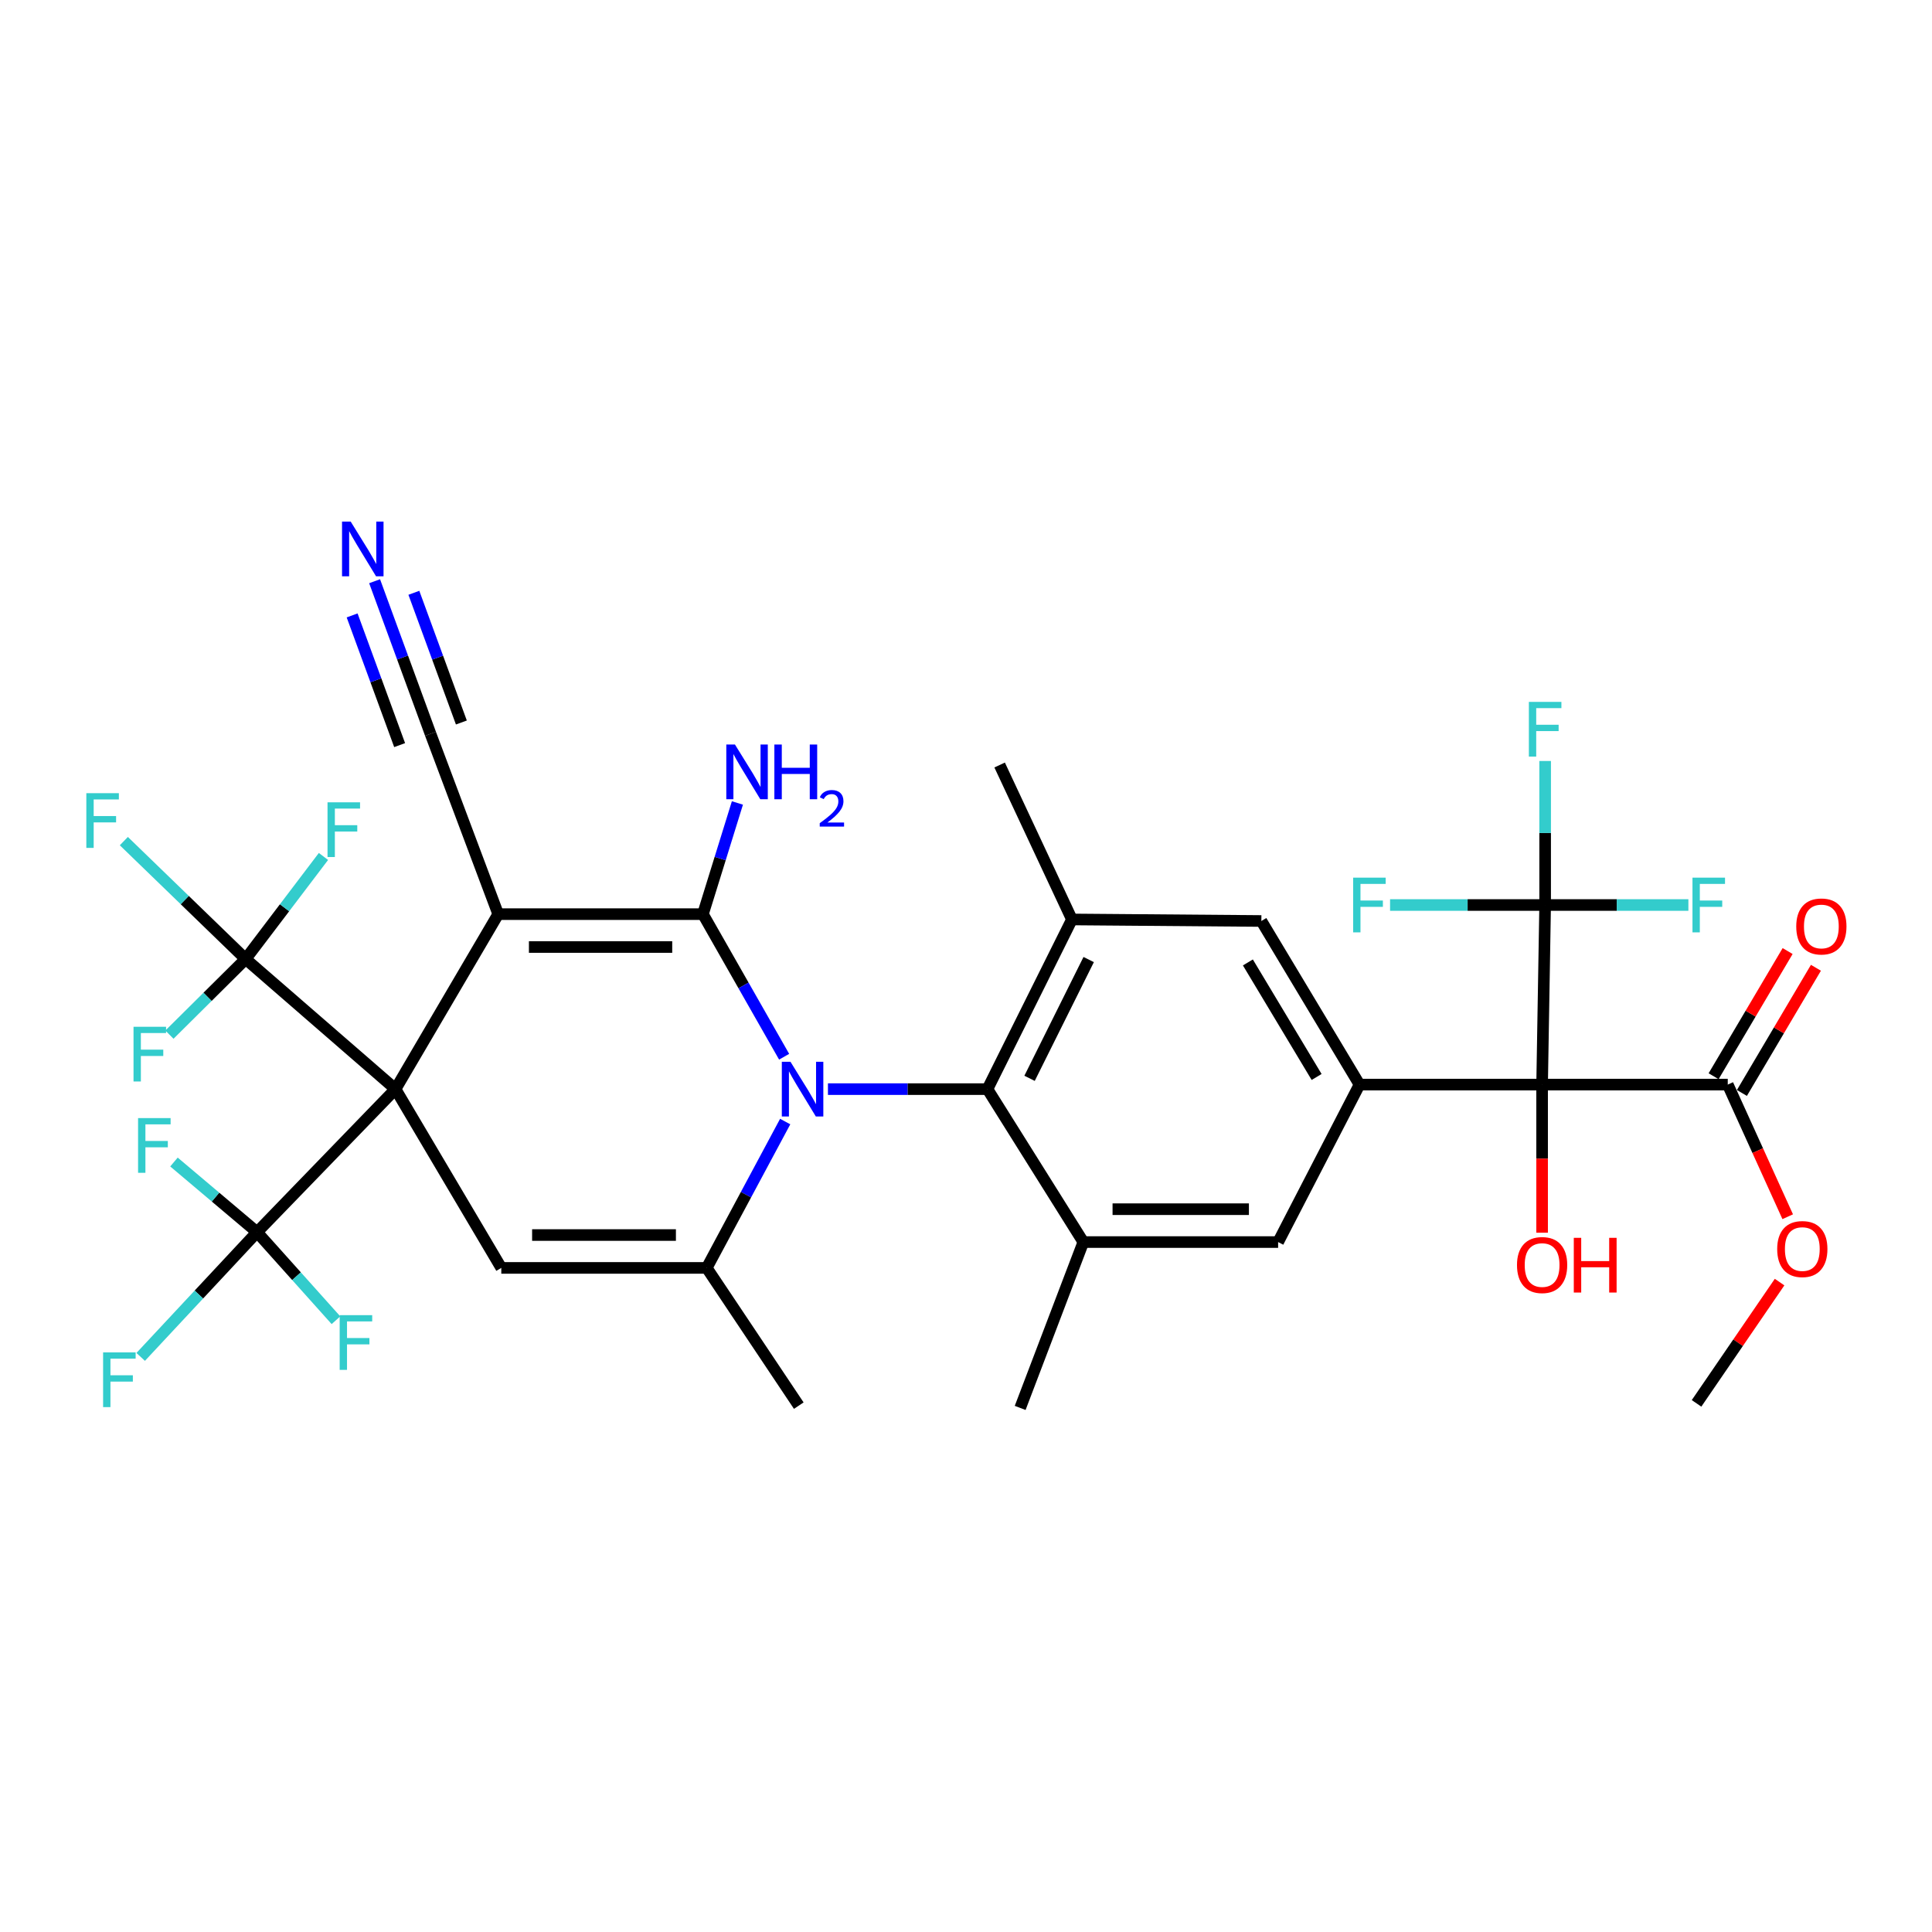 <?xml version='1.0' encoding='iso-8859-1'?>
<svg version='1.1' baseProfile='full'
              xmlns='http://www.w3.org/2000/svg'
                      xmlns:rdkit='http://www.rdkit.org/xml'
                      xmlns:xlink='http://www.w3.org/1999/xlink'
                  xml:space='preserve'
width='1000px' height='1000px' viewBox='0 0 1000 1000'>
<!-- END OF HEADER -->
<rect style='opacity:1.0;fill:#FFFFFF;stroke:none' width='1000' height='1000' x='0' y='0'> </rect>
<path class='bond-0' d='M 204.717,563.73 L 257.873,473.158' style='fill:none;fill-rule:evenodd;stroke:#000000;stroke-width:6px;stroke-linecap:butt;stroke-linejoin:miter;stroke-opacity:1' />
<path class='bond-5' d='M 204.717,563.73 L 259.47,656.268' style='fill:none;fill-rule:evenodd;stroke:#000000;stroke-width:6px;stroke-linecap:butt;stroke-linejoin:miter;stroke-opacity:1' />
<path class='bond-6' d='M 204.717,563.73 L 133.052,637.768' style='fill:none;fill-rule:evenodd;stroke:#000000;stroke-width:6px;stroke-linecap:butt;stroke-linejoin:miter;stroke-opacity:1' />
<path class='bond-7' d='M 204.717,563.73 L 127.144,496.394' style='fill:none;fill-rule:evenodd;stroke:#000000;stroke-width:6px;stroke-linecap:butt;stroke-linejoin:miter;stroke-opacity:1' />
<path class='bond-1' d='M 257.873,473.158 L 363.834,473.158' style='fill:none;fill-rule:evenodd;stroke:#000000;stroke-width:6px;stroke-linecap:butt;stroke-linejoin:miter;stroke-opacity:1' />
<path class='bond-1' d='M 273.767,490.174 L 347.94,490.174' style='fill:none;fill-rule:evenodd;stroke:#000000;stroke-width:6px;stroke-linecap:butt;stroke-linejoin:miter;stroke-opacity:1' />
<path class='bond-13' d='M 257.873,473.158 L 222.829,379.817' style='fill:none;fill-rule:evenodd;stroke:#000000;stroke-width:6px;stroke-linecap:butt;stroke-linejoin:miter;stroke-opacity:1' />
<path class='bond-18' d='M 363.834,473.158 L 372.759,444.386' style='fill:none;fill-rule:evenodd;stroke:#000000;stroke-width:6px;stroke-linecap:butt;stroke-linejoin:miter;stroke-opacity:1' />
<path class='bond-18' d='M 372.759,444.386 L 381.683,415.614' style='fill:none;fill-rule:evenodd;stroke:#0000FF;stroke-width:6px;stroke-linecap:butt;stroke-linejoin:miter;stroke-opacity:1' />
<path class='bond-35' d='M 363.834,473.158 L 384.849,510.061' style='fill:none;fill-rule:evenodd;stroke:#000000;stroke-width:6px;stroke-linecap:butt;stroke-linejoin:miter;stroke-opacity:1' />
<path class='bond-35' d='M 384.849,510.061 L 405.864,546.964' style='fill:none;fill-rule:evenodd;stroke:#0000FF;stroke-width:6px;stroke-linecap:butt;stroke-linejoin:miter;stroke-opacity:1' />
<path class='bond-2' d='M 406.413,580.515 L 386.106,618.391' style='fill:none;fill-rule:evenodd;stroke:#0000FF;stroke-width:6px;stroke-linecap:butt;stroke-linejoin:miter;stroke-opacity:1' />
<path class='bond-2' d='M 386.106,618.391 L 365.8,656.268' style='fill:none;fill-rule:evenodd;stroke:#000000;stroke-width:6px;stroke-linecap:butt;stroke-linejoin:miter;stroke-opacity:1' />
<path class='bond-8' d='M 428.543,563.73 L 469.825,563.73' style='fill:none;fill-rule:evenodd;stroke:#0000FF;stroke-width:6px;stroke-linecap:butt;stroke-linejoin:miter;stroke-opacity:1' />
<path class='bond-8' d='M 469.825,563.73 L 511.106,563.73' style='fill:none;fill-rule:evenodd;stroke:#000000;stroke-width:6px;stroke-linecap:butt;stroke-linejoin:miter;stroke-opacity:1' />
<path class='bond-3' d='M 365.8,656.268 L 259.47,656.268' style='fill:none;fill-rule:evenodd;stroke:#000000;stroke-width:6px;stroke-linecap:butt;stroke-linejoin:miter;stroke-opacity:1' />
<path class='bond-3' d='M 349.851,639.252 L 275.42,639.252' style='fill:none;fill-rule:evenodd;stroke:#000000;stroke-width:6px;stroke-linecap:butt;stroke-linejoin:miter;stroke-opacity:1' />
<path class='bond-31' d='M 365.8,656.268 L 413.445,727.555' style='fill:none;fill-rule:evenodd;stroke:#000000;stroke-width:6px;stroke-linecap:butt;stroke-linejoin:miter;stroke-opacity:1' />
<path class='bond-4' d='M 798.192,561.385 L 703.688,561.385' style='fill:none;fill-rule:evenodd;stroke:#000000;stroke-width:6px;stroke-linecap:butt;stroke-linejoin:miter;stroke-opacity:1' />
<path class='bond-9' d='M 798.192,561.385 L 799.762,468.431' style='fill:none;fill-rule:evenodd;stroke:#000000;stroke-width:6px;stroke-linecap:butt;stroke-linejoin:miter;stroke-opacity:1' />
<path class='bond-14' d='M 798.192,561.385 L 894.285,561.385' style='fill:none;fill-rule:evenodd;stroke:#000000;stroke-width:6px;stroke-linecap:butt;stroke-linejoin:miter;stroke-opacity:1' />
<path class='bond-29' d='M 798.192,561.385 L 798.192,599.715' style='fill:none;fill-rule:evenodd;stroke:#000000;stroke-width:6px;stroke-linecap:butt;stroke-linejoin:miter;stroke-opacity:1' />
<path class='bond-29' d='M 798.192,599.715 L 798.192,638.045' style='fill:none;fill-rule:evenodd;stroke:#FF0000;stroke-width:6px;stroke-linecap:butt;stroke-linejoin:miter;stroke-opacity:1' />
<path class='bond-20' d='M 133.052,637.768 L 102.934,670.051' style='fill:none;fill-rule:evenodd;stroke:#000000;stroke-width:6px;stroke-linecap:butt;stroke-linejoin:miter;stroke-opacity:1' />
<path class='bond-20' d='M 102.934,670.051 L 72.816,702.334' style='fill:none;fill-rule:evenodd;stroke:#33CCCC;stroke-width:6px;stroke-linecap:butt;stroke-linejoin:miter;stroke-opacity:1' />
<path class='bond-24' d='M 133.052,637.768 L 153.473,660.558' style='fill:none;fill-rule:evenodd;stroke:#000000;stroke-width:6px;stroke-linecap:butt;stroke-linejoin:miter;stroke-opacity:1' />
<path class='bond-24' d='M 153.473,660.558 L 173.894,683.348' style='fill:none;fill-rule:evenodd;stroke:#33CCCC;stroke-width:6px;stroke-linecap:butt;stroke-linejoin:miter;stroke-opacity:1' />
<path class='bond-25' d='M 133.052,637.768 L 111.549,619.614' style='fill:none;fill-rule:evenodd;stroke:#000000;stroke-width:6px;stroke-linecap:butt;stroke-linejoin:miter;stroke-opacity:1' />
<path class='bond-25' d='M 111.549,619.614 L 90.046,601.46' style='fill:none;fill-rule:evenodd;stroke:#33CCCC;stroke-width:6px;stroke-linecap:butt;stroke-linejoin:miter;stroke-opacity:1' />
<path class='bond-21' d='M 127.144,496.394 L 95.623,465.875' style='fill:none;fill-rule:evenodd;stroke:#000000;stroke-width:6px;stroke-linecap:butt;stroke-linejoin:miter;stroke-opacity:1' />
<path class='bond-21' d='M 95.623,465.875 L 64.102,435.357' style='fill:none;fill-rule:evenodd;stroke:#33CCCC;stroke-width:6px;stroke-linecap:butt;stroke-linejoin:miter;stroke-opacity:1' />
<path class='bond-22' d='M 127.144,496.394 L 107.422,515.962' style='fill:none;fill-rule:evenodd;stroke:#000000;stroke-width:6px;stroke-linecap:butt;stroke-linejoin:miter;stroke-opacity:1' />
<path class='bond-22' d='M 107.422,515.962 L 87.7,535.529' style='fill:none;fill-rule:evenodd;stroke:#33CCCC;stroke-width:6px;stroke-linecap:butt;stroke-linejoin:miter;stroke-opacity:1' />
<path class='bond-23' d='M 127.144,496.394 L 147.284,469.849' style='fill:none;fill-rule:evenodd;stroke:#000000;stroke-width:6px;stroke-linecap:butt;stroke-linejoin:miter;stroke-opacity:1' />
<path class='bond-23' d='M 147.284,469.849 L 167.424,443.304' style='fill:none;fill-rule:evenodd;stroke:#33CCCC;stroke-width:6px;stroke-linecap:butt;stroke-linejoin:miter;stroke-opacity:1' />
<path class='bond-11' d='M 511.106,563.73 L 560.736,642.891' style='fill:none;fill-rule:evenodd;stroke:#000000;stroke-width:6px;stroke-linecap:butt;stroke-linejoin:miter;stroke-opacity:1' />
<path class='bond-12' d='M 511.106,563.73 L 554.828,475.909' style='fill:none;fill-rule:evenodd;stroke:#000000;stroke-width:6px;stroke-linecap:butt;stroke-linejoin:miter;stroke-opacity:1' />
<path class='bond-12' d='M 532.897,558.14 L 563.502,496.666' style='fill:none;fill-rule:evenodd;stroke:#000000;stroke-width:6px;stroke-linecap:butt;stroke-linejoin:miter;stroke-opacity:1' />
<path class='bond-26' d='M 799.762,468.431 L 836.834,468.431' style='fill:none;fill-rule:evenodd;stroke:#000000;stroke-width:6px;stroke-linecap:butt;stroke-linejoin:miter;stroke-opacity:1' />
<path class='bond-26' d='M 836.834,468.431 L 873.907,468.431' style='fill:none;fill-rule:evenodd;stroke:#33CCCC;stroke-width:6px;stroke-linecap:butt;stroke-linejoin:miter;stroke-opacity:1' />
<path class='bond-27' d='M 799.762,468.431 L 799.762,431.16' style='fill:none;fill-rule:evenodd;stroke:#000000;stroke-width:6px;stroke-linecap:butt;stroke-linejoin:miter;stroke-opacity:1' />
<path class='bond-27' d='M 799.762,431.16 L 799.762,393.888' style='fill:none;fill-rule:evenodd;stroke:#33CCCC;stroke-width:6px;stroke-linecap:butt;stroke-linejoin:miter;stroke-opacity:1' />
<path class='bond-28' d='M 799.762,468.431 L 759.629,468.431' style='fill:none;fill-rule:evenodd;stroke:#000000;stroke-width:6px;stroke-linecap:butt;stroke-linejoin:miter;stroke-opacity:1' />
<path class='bond-28' d='M 759.629,468.431 L 719.496,468.431' style='fill:none;fill-rule:evenodd;stroke:#33CCCC;stroke-width:6px;stroke-linecap:butt;stroke-linejoin:miter;stroke-opacity:1' />
<path class='bond-10' d='M 703.688,561.385 L 652.877,476.703' style='fill:none;fill-rule:evenodd;stroke:#000000;stroke-width:6px;stroke-linecap:butt;stroke-linejoin:miter;stroke-opacity:1' />
<path class='bond-10' d='M 681.476,557.438 L 645.908,498.16' style='fill:none;fill-rule:evenodd;stroke:#000000;stroke-width:6px;stroke-linecap:butt;stroke-linejoin:miter;stroke-opacity:1' />
<path class='bond-36' d='M 703.688,561.385 L 661.555,642.891' style='fill:none;fill-rule:evenodd;stroke:#000000;stroke-width:6px;stroke-linecap:butt;stroke-linejoin:miter;stroke-opacity:1' />
<path class='bond-15' d='M 560.736,642.891 L 661.555,642.891' style='fill:none;fill-rule:evenodd;stroke:#000000;stroke-width:6px;stroke-linecap:butt;stroke-linejoin:miter;stroke-opacity:1' />
<path class='bond-15' d='M 575.859,625.875 L 646.432,625.875' style='fill:none;fill-rule:evenodd;stroke:#000000;stroke-width:6px;stroke-linecap:butt;stroke-linejoin:miter;stroke-opacity:1' />
<path class='bond-32' d='M 560.736,642.891 L 528.037,728.736' style='fill:none;fill-rule:evenodd;stroke:#000000;stroke-width:6px;stroke-linecap:butt;stroke-linejoin:miter;stroke-opacity:1' />
<path class='bond-16' d='M 554.828,475.909 L 652.877,476.703' style='fill:none;fill-rule:evenodd;stroke:#000000;stroke-width:6px;stroke-linecap:butt;stroke-linejoin:miter;stroke-opacity:1' />
<path class='bond-33' d='M 554.828,475.909 L 517.412,395.972' style='fill:none;fill-rule:evenodd;stroke:#000000;stroke-width:6px;stroke-linecap:butt;stroke-linejoin:miter;stroke-opacity:1' />
<path class='bond-17' d='M 222.829,379.817 L 208.363,340.327' style='fill:none;fill-rule:evenodd;stroke:#000000;stroke-width:6px;stroke-linecap:butt;stroke-linejoin:miter;stroke-opacity:1' />
<path class='bond-17' d='M 208.363,340.327 L 193.897,300.838' style='fill:none;fill-rule:evenodd;stroke:#0000FF;stroke-width:6px;stroke-linecap:butt;stroke-linejoin:miter;stroke-opacity:1' />
<path class='bond-17' d='M 238.807,373.964 L 226.511,340.398' style='fill:none;fill-rule:evenodd;stroke:#000000;stroke-width:6px;stroke-linecap:butt;stroke-linejoin:miter;stroke-opacity:1' />
<path class='bond-17' d='M 226.511,340.398 L 214.215,306.832' style='fill:none;fill-rule:evenodd;stroke:#0000FF;stroke-width:6px;stroke-linecap:butt;stroke-linejoin:miter;stroke-opacity:1' />
<path class='bond-17' d='M 206.852,385.67 L 194.556,352.104' style='fill:none;fill-rule:evenodd;stroke:#000000;stroke-width:6px;stroke-linecap:butt;stroke-linejoin:miter;stroke-opacity:1' />
<path class='bond-17' d='M 194.556,352.104 L 182.26,318.538' style='fill:none;fill-rule:evenodd;stroke:#0000FF;stroke-width:6px;stroke-linecap:butt;stroke-linejoin:miter;stroke-opacity:1' />
<path class='bond-19' d='M 901.608,565.716 L 920.764,533.32' style='fill:none;fill-rule:evenodd;stroke:#000000;stroke-width:6px;stroke-linecap:butt;stroke-linejoin:miter;stroke-opacity:1' />
<path class='bond-19' d='M 920.764,533.32 L 939.921,500.924' style='fill:none;fill-rule:evenodd;stroke:#FF0000;stroke-width:6px;stroke-linecap:butt;stroke-linejoin:miter;stroke-opacity:1' />
<path class='bond-19' d='M 886.961,557.055 L 906.118,524.659' style='fill:none;fill-rule:evenodd;stroke:#000000;stroke-width:6px;stroke-linecap:butt;stroke-linejoin:miter;stroke-opacity:1' />
<path class='bond-19' d='M 906.118,524.659 L 925.274,492.263' style='fill:none;fill-rule:evenodd;stroke:#FF0000;stroke-width:6px;stroke-linecap:butt;stroke-linejoin:miter;stroke-opacity:1' />
<path class='bond-30' d='M 894.285,561.385 L 909.8,595.579' style='fill:none;fill-rule:evenodd;stroke:#000000;stroke-width:6px;stroke-linecap:butt;stroke-linejoin:miter;stroke-opacity:1' />
<path class='bond-30' d='M 909.8,595.579 L 925.316,629.772' style='fill:none;fill-rule:evenodd;stroke:#FF0000;stroke-width:6px;stroke-linecap:butt;stroke-linejoin:miter;stroke-opacity:1' />
<path class='bond-34' d='M 921.108,663.609 L 899.619,694.996' style='fill:none;fill-rule:evenodd;stroke:#FF0000;stroke-width:6px;stroke-linecap:butt;stroke-linejoin:miter;stroke-opacity:1' />
<path class='bond-34' d='M 899.619,694.996 L 878.129,726.382' style='fill:none;fill-rule:evenodd;stroke:#000000;stroke-width:6px;stroke-linecap:butt;stroke-linejoin:miter;stroke-opacity:1' />
<path  class='atom-3' d='M 409.151 549.57
L 418.431 564.57
Q 419.351 566.05, 420.831 568.73
Q 422.311 571.41, 422.391 571.57
L 422.391 549.57
L 426.151 549.57
L 426.151 577.89
L 422.271 577.89
L 412.311 561.49
Q 411.151 559.57, 409.911 557.37
Q 408.711 555.17, 408.351 554.49
L 408.351 577.89
L 404.671 577.89
L 404.671 549.57
L 409.151 549.57
' fill='#0000FF'/>
<path  class='atom-18' d='M 181.517 269.971
L 190.797 284.971
Q 191.717 286.451, 193.197 289.131
Q 194.677 291.811, 194.757 291.971
L 194.757 269.971
L 198.517 269.971
L 198.517 298.291
L 194.637 298.291
L 184.677 281.891
Q 183.517 279.971, 182.277 277.771
Q 181.077 275.571, 180.717 274.891
L 180.717 298.291
L 177.037 298.291
L 177.037 269.971
L 181.517 269.971
' fill='#0000FF'/>
<path  class='atom-19' d='M 380.413 385.367
L 389.693 400.367
Q 390.613 401.847, 392.093 404.527
Q 393.573 407.207, 393.653 407.367
L 393.653 385.367
L 397.413 385.367
L 397.413 413.687
L 393.533 413.687
L 383.573 397.287
Q 382.413 395.367, 381.173 393.167
Q 379.973 390.967, 379.613 390.287
L 379.613 413.687
L 375.933 413.687
L 375.933 385.367
L 380.413 385.367
' fill='#0000FF'/>
<path  class='atom-19' d='M 400.813 385.367
L 404.653 385.367
L 404.653 397.407
L 419.133 397.407
L 419.133 385.367
L 422.973 385.367
L 422.973 413.687
L 419.133 413.687
L 419.133 400.607
L 404.653 400.607
L 404.653 413.687
L 400.813 413.687
L 400.813 385.367
' fill='#0000FF'/>
<path  class='atom-19' d='M 424.346 412.693
Q 425.032 410.924, 426.669 409.947
Q 428.306 408.944, 430.576 408.944
Q 433.401 408.944, 434.985 410.475
Q 436.569 412.007, 436.569 414.726
Q 436.569 417.498, 434.51 420.085
Q 432.477 422.672, 428.253 425.735
L 436.886 425.735
L 436.886 427.847
L 424.293 427.847
L 424.293 426.078
Q 427.778 423.596, 429.837 421.748
Q 431.923 419.9, 432.926 418.237
Q 433.929 416.574, 433.929 414.858
Q 433.929 413.063, 433.032 412.059
Q 432.134 411.056, 430.576 411.056
Q 429.072 411.056, 428.068 411.663
Q 427.065 412.271, 426.352 413.617
L 424.346 412.693
' fill='#0000FF'/>
<path  class='atom-20' d='M 929.733 479.534
Q 929.733 472.734, 933.093 468.934
Q 936.453 465.134, 942.733 465.134
Q 949.013 465.134, 952.373 468.934
Q 955.733 472.734, 955.733 479.534
Q 955.733 486.414, 952.333 490.334
Q 948.933 494.214, 942.733 494.214
Q 936.493 494.214, 933.093 490.334
Q 929.733 486.454, 929.733 479.534
M 942.733 491.014
Q 947.053 491.014, 949.373 488.134
Q 951.733 485.214, 951.733 479.534
Q 951.733 473.974, 949.373 471.174
Q 947.053 468.334, 942.733 468.334
Q 938.413 468.334, 936.053 471.134
Q 933.733 473.934, 933.733 479.534
Q 933.733 485.254, 936.053 488.134
Q 938.413 491.014, 942.733 491.014
' fill='#FF0000'/>
<path  class='atom-21' d='M 53.364 699.999
L 70.204 699.999
L 70.204 703.239
L 57.164 703.239
L 57.164 711.839
L 68.764 711.839
L 68.764 715.119
L 57.164 715.119
L 57.164 728.319
L 53.364 728.319
L 53.364 699.999
' fill='#33CCCC'/>
<path  class='atom-22' d='M 44.686 410.55
L 61.526 410.55
L 61.526 413.79
L 48.486 413.79
L 48.486 422.39
L 60.086 422.39
L 60.086 425.67
L 48.486 425.67
L 48.486 438.87
L 44.686 438.87
L 44.686 410.55
' fill='#33CCCC'/>
<path  class='atom-23' d='M 69.113 531.457
L 85.953 531.457
L 85.953 534.697
L 72.913 534.697
L 72.913 543.297
L 84.513 543.297
L 84.513 546.577
L 72.913 546.577
L 72.913 559.777
L 69.113 559.777
L 69.113 531.457
' fill='#33CCCC'/>
<path  class='atom-24' d='M 169.525 415.277
L 186.365 415.277
L 186.365 418.517
L 173.325 418.517
L 173.325 427.117
L 184.925 427.117
L 184.925 430.397
L 173.325 430.397
L 173.325 443.597
L 169.525 443.597
L 169.525 415.277
' fill='#33CCCC'/>
<path  class='atom-25' d='M 175.812 680.724
L 192.652 680.724
L 192.652 683.964
L 179.612 683.964
L 179.612 692.564
L 191.212 692.564
L 191.212 695.844
L 179.612 695.844
L 179.612 709.044
L 175.812 709.044
L 175.812 680.724
' fill='#33CCCC'/>
<path  class='atom-26' d='M 71.467 578.723
L 88.307 578.723
L 88.307 581.963
L 75.267 581.963
L 75.267 590.563
L 86.867 590.563
L 86.867 593.843
L 75.267 593.843
L 75.267 607.043
L 71.467 607.043
L 71.467 578.723
' fill='#33CCCC'/>
<path  class='atom-27' d='M 876.024 454.271
L 892.864 454.271
L 892.864 457.511
L 879.824 457.511
L 879.824 466.111
L 891.424 466.111
L 891.424 469.391
L 879.824 469.391
L 879.824 482.591
L 876.024 482.591
L 876.024 454.271
' fill='#33CCCC'/>
<path  class='atom-28' d='M 791.342 363.293
L 808.182 363.293
L 808.182 366.533
L 795.142 366.533
L 795.142 375.133
L 806.742 375.133
L 806.742 378.413
L 795.142 378.413
L 795.142 391.613
L 791.342 391.613
L 791.342 363.293
' fill='#33CCCC'/>
<path  class='atom-29' d='M 700.382 454.271
L 717.222 454.271
L 717.222 457.511
L 704.182 457.511
L 704.182 466.111
L 715.782 466.111
L 715.782 469.391
L 704.182 469.391
L 704.182 482.591
L 700.382 482.591
L 700.382 454.271
' fill='#33CCCC'/>
<path  class='atom-30' d='M 785.192 654.778
Q 785.192 647.978, 788.552 644.178
Q 791.912 640.378, 798.192 640.378
Q 804.472 640.378, 807.832 644.178
Q 811.192 647.978, 811.192 654.778
Q 811.192 661.658, 807.792 665.578
Q 804.392 669.458, 798.192 669.458
Q 791.952 669.458, 788.552 665.578
Q 785.192 661.698, 785.192 654.778
M 798.192 666.258
Q 802.512 666.258, 804.832 663.378
Q 807.192 660.458, 807.192 654.778
Q 807.192 649.218, 804.832 646.418
Q 802.512 643.578, 798.192 643.578
Q 793.872 643.578, 791.512 646.378
Q 789.192 649.178, 789.192 654.778
Q 789.192 660.498, 791.512 663.378
Q 793.872 666.258, 798.192 666.258
' fill='#FF0000'/>
<path  class='atom-30' d='M 814.592 640.698
L 818.432 640.698
L 818.432 652.738
L 832.912 652.738
L 832.912 640.698
L 836.752 640.698
L 836.752 669.018
L 832.912 669.018
L 832.912 655.938
L 818.432 655.938
L 818.432 669.018
L 814.592 669.018
L 814.592 640.698
' fill='#FF0000'/>
<path  class='atom-31' d='M 919.873 646.507
Q 919.873 639.707, 923.233 635.907
Q 926.593 632.107, 932.873 632.107
Q 939.153 632.107, 942.513 635.907
Q 945.873 639.707, 945.873 646.507
Q 945.873 653.387, 942.473 657.307
Q 939.073 661.187, 932.873 661.187
Q 926.633 661.187, 923.233 657.307
Q 919.873 653.427, 919.873 646.507
M 932.873 657.987
Q 937.193 657.987, 939.513 655.107
Q 941.873 652.187, 941.873 646.507
Q 941.873 640.947, 939.513 638.147
Q 937.193 635.307, 932.873 635.307
Q 928.553 635.307, 926.193 638.107
Q 923.873 640.907, 923.873 646.507
Q 923.873 652.227, 926.193 655.107
Q 928.553 657.987, 932.873 657.987
' fill='#FF0000'/>
</svg>
